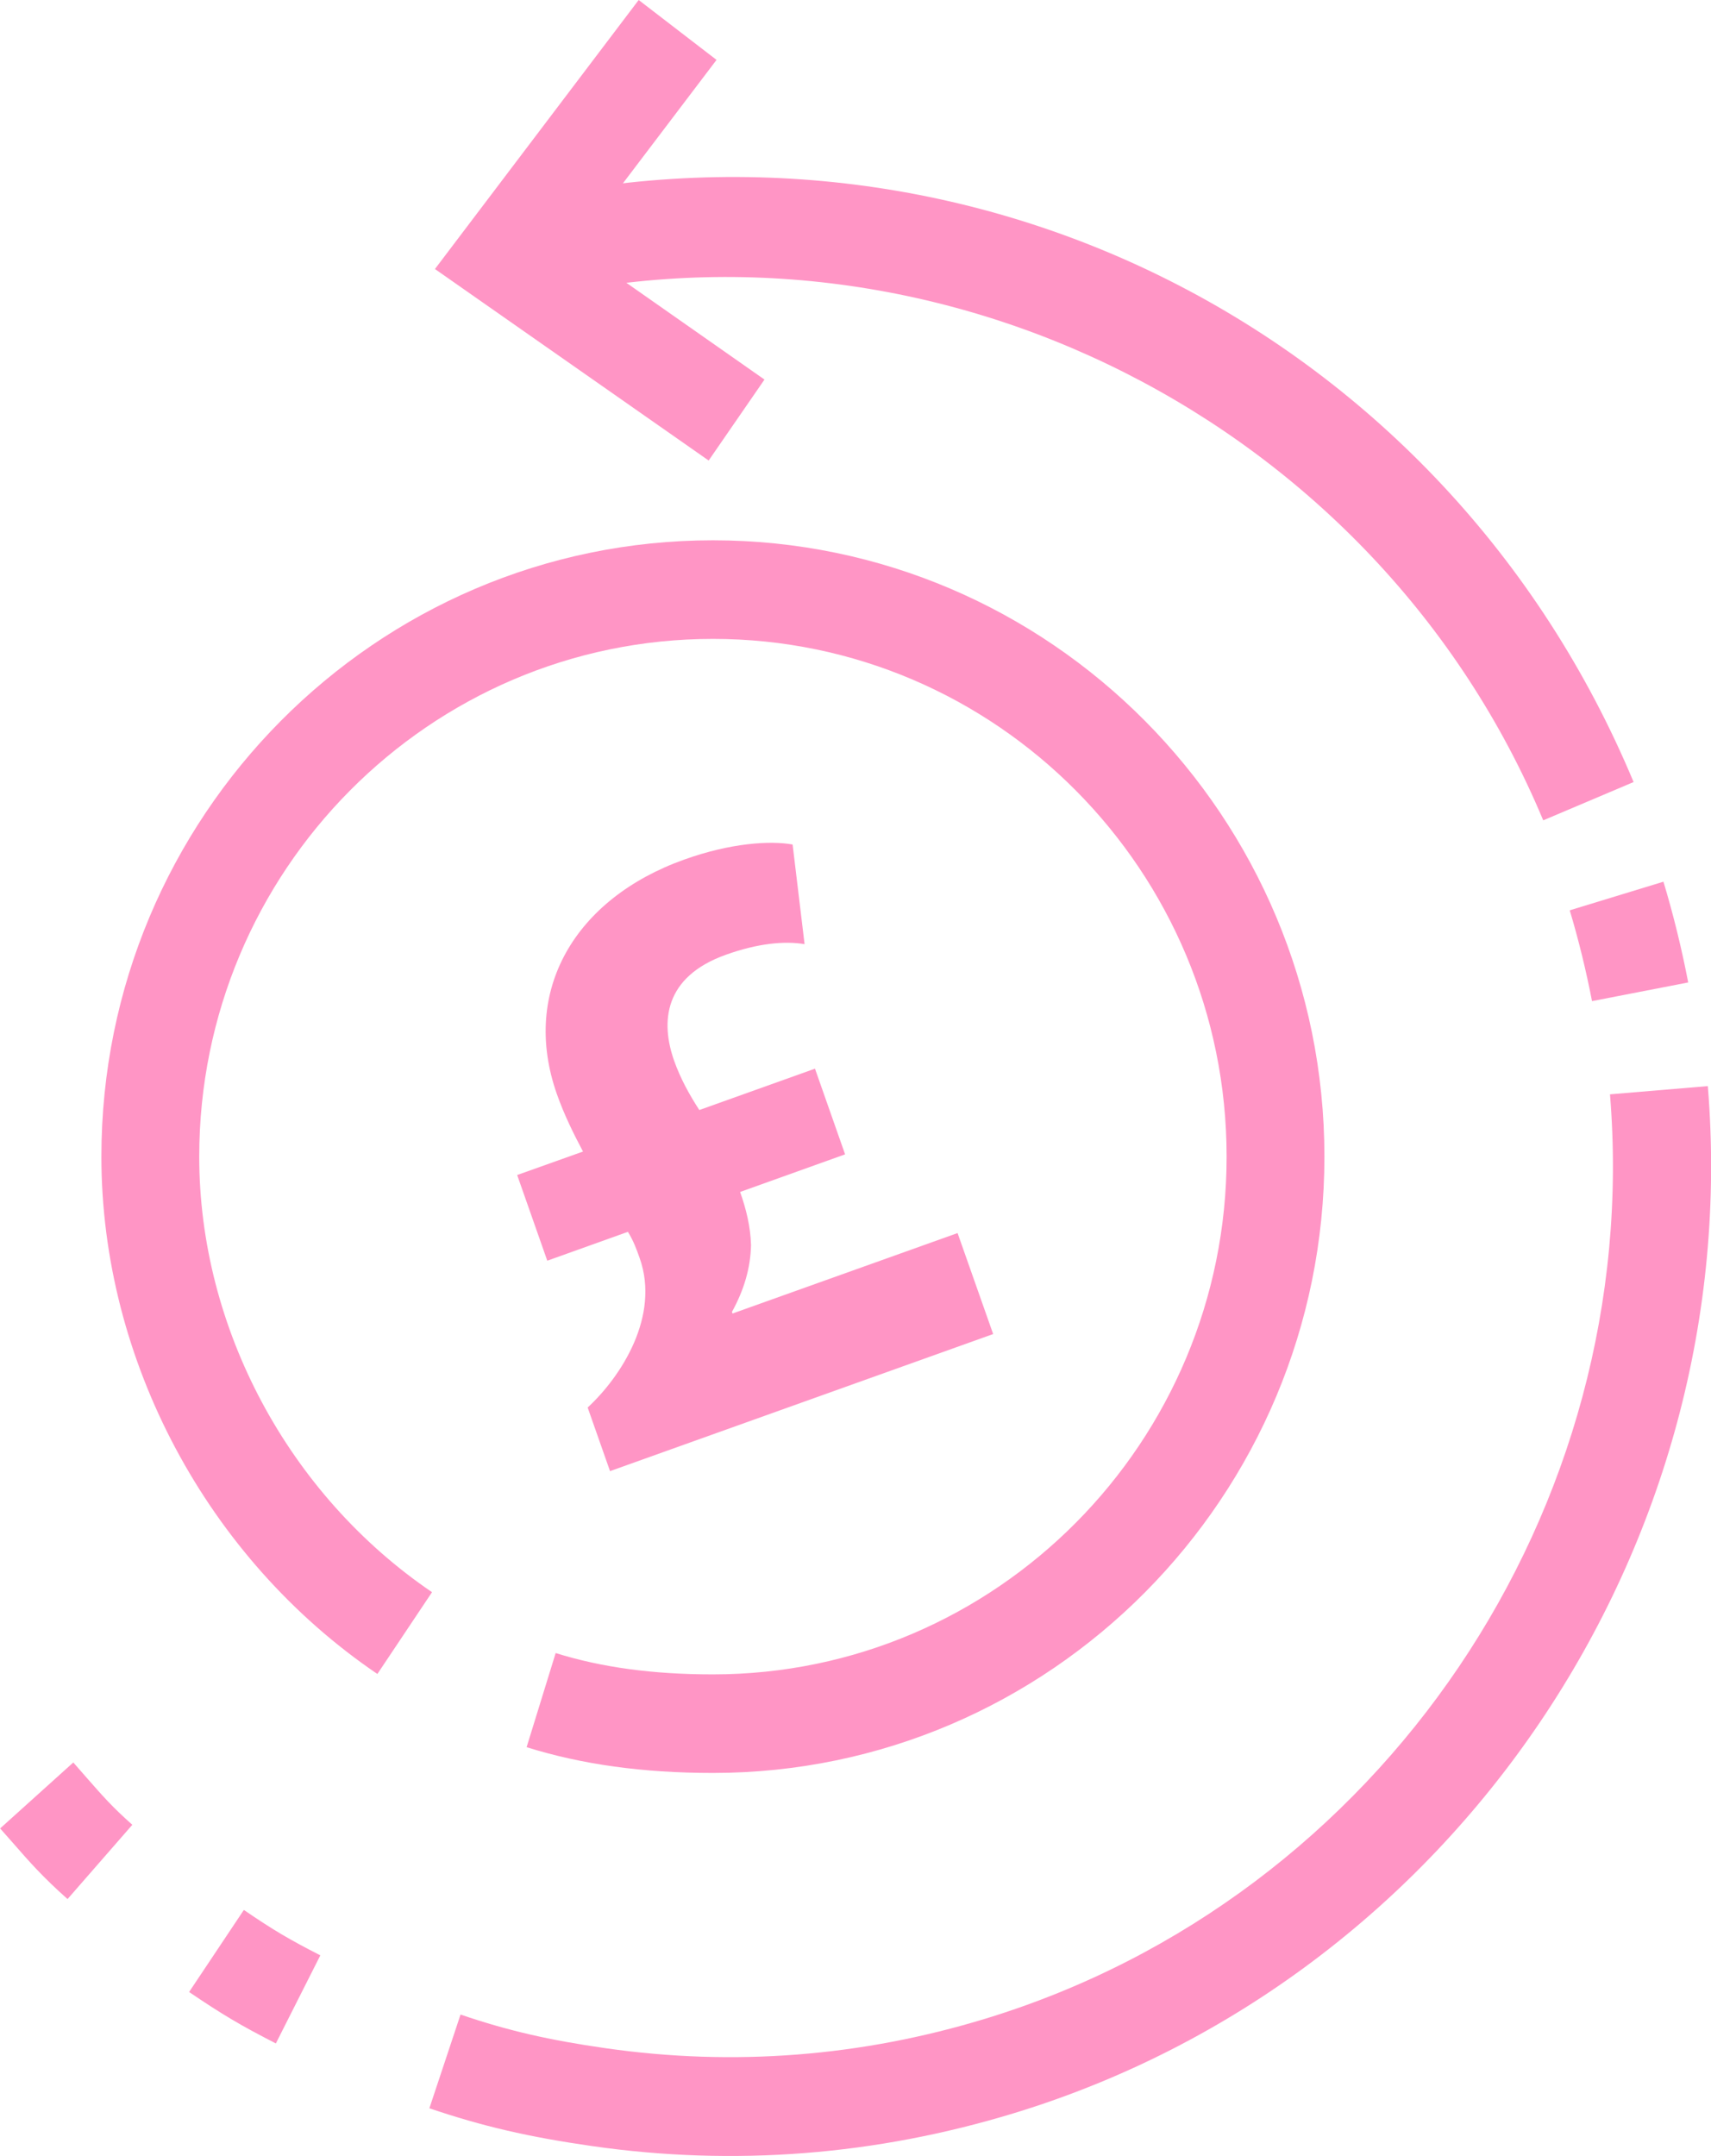 <svg width="50" height="63" viewBox="0 0 50 63" fill="none" xmlns="http://www.w3.org/2000/svg">
<g clip-path="url(#clip0_9_149)">
<path d="M12.539 61.603C14.104 62.133 15.44 62.443 17.301 62.71C21.449 63.306 25.596 62.98 29.634 61.748C42.484 57.828 51.013 45.202 49.907 31.737L47.048 31.977C48.041 44.096 40.37 55.453 28.805 58.985C25.171 60.096 21.437 60.386 17.71 59.852C16.036 59.613 14.844 59.338 13.458 58.867L12.547 61.607L12.539 61.603Z" fill="#FF95C5"/>
<path d="M5.526 58.208C6.499 58.867 7.021 59.178 8.061 59.711L9.361 57.137C8.435 56.662 7.995 56.403 7.126 55.81L5.526 58.208Z" fill="#FF95C5"/>
<path d="M0 53.424L0.378 53.852C0.864 54.409 1.25 54.849 1.974 55.492L3.867 53.322C3.283 52.804 2.998 52.478 2.531 51.945L2.142 51.501L0.004 53.428L0 53.424Z" fill="#FF95C5"/>
<path d="M15.152 8.838C27.352 5.8 40.226 12.307 45.097 23.971L47.738 22.852C42.239 9.678 28.244 2.602 14.463 6.032L15.152 8.838Z" fill="#FF95C5"/>
<path d="M46.526 29.253L49.334 28.708C49.143 27.719 48.902 26.73 48.61 25.764L45.872 26.6C46.133 27.471 46.351 28.366 46.523 29.253H46.526Z" fill="#FF95C5"/>
<path d="M12.71 7.861L20.709 13.457L22.34 11.091L16.799 7.209L20.939 1.75L18.664 0L12.71 7.861Z" fill="#FF95C5"/>
<path d="M20.833 51.807C30.685 51.807 38.703 43.731 38.703 33.798C38.703 23.869 30.689 15.788 20.833 15.788C10.981 15.788 2.963 23.865 2.963 33.798C2.963 39.743 6.051 45.536 11.028 48.915L12.625 46.525C8.427 43.672 5.822 38.798 5.822 33.798C5.822 25.454 12.555 18.669 20.833 18.669C29.112 18.669 35.845 25.454 35.845 33.798C35.845 42.141 29.112 48.927 20.833 48.927C19.081 48.927 17.578 48.723 16.238 48.303L15.389 51.054C17.005 51.56 18.789 51.807 20.833 51.807Z" fill="#FF95C5"/>
<path d="M17.823 42.977L17.173 41.129C18.166 40.21 19.287 38.452 18.695 36.769C18.598 36.494 18.512 36.258 18.349 35.995L15.993 36.839L15.113 34.335L17.037 33.649C16.768 33.142 16.488 32.581 16.273 31.969C15.21 28.947 16.807 26.255 19.996 25.117C21.343 24.634 22.496 24.559 23.162 24.677L23.512 27.589C22.932 27.491 22.153 27.562 21.211 27.899C19.4 28.547 19.299 29.858 19.7 30.996C19.883 31.51 20.136 31.973 20.436 32.436L23.816 31.227L24.696 33.731L21.628 34.83C21.807 35.336 21.931 35.842 21.947 36.384C21.931 37.055 21.744 37.691 21.39 38.334L21.406 38.382L27.983 36.031L29.023 38.982L17.823 42.989V42.977Z" fill="#FF95C5"/>
</g>
<defs>
<clipPath id="clip0_9_149">
<rect width="50" height="63" fill="white"/>
</clipPath>
</defs>
</svg>
